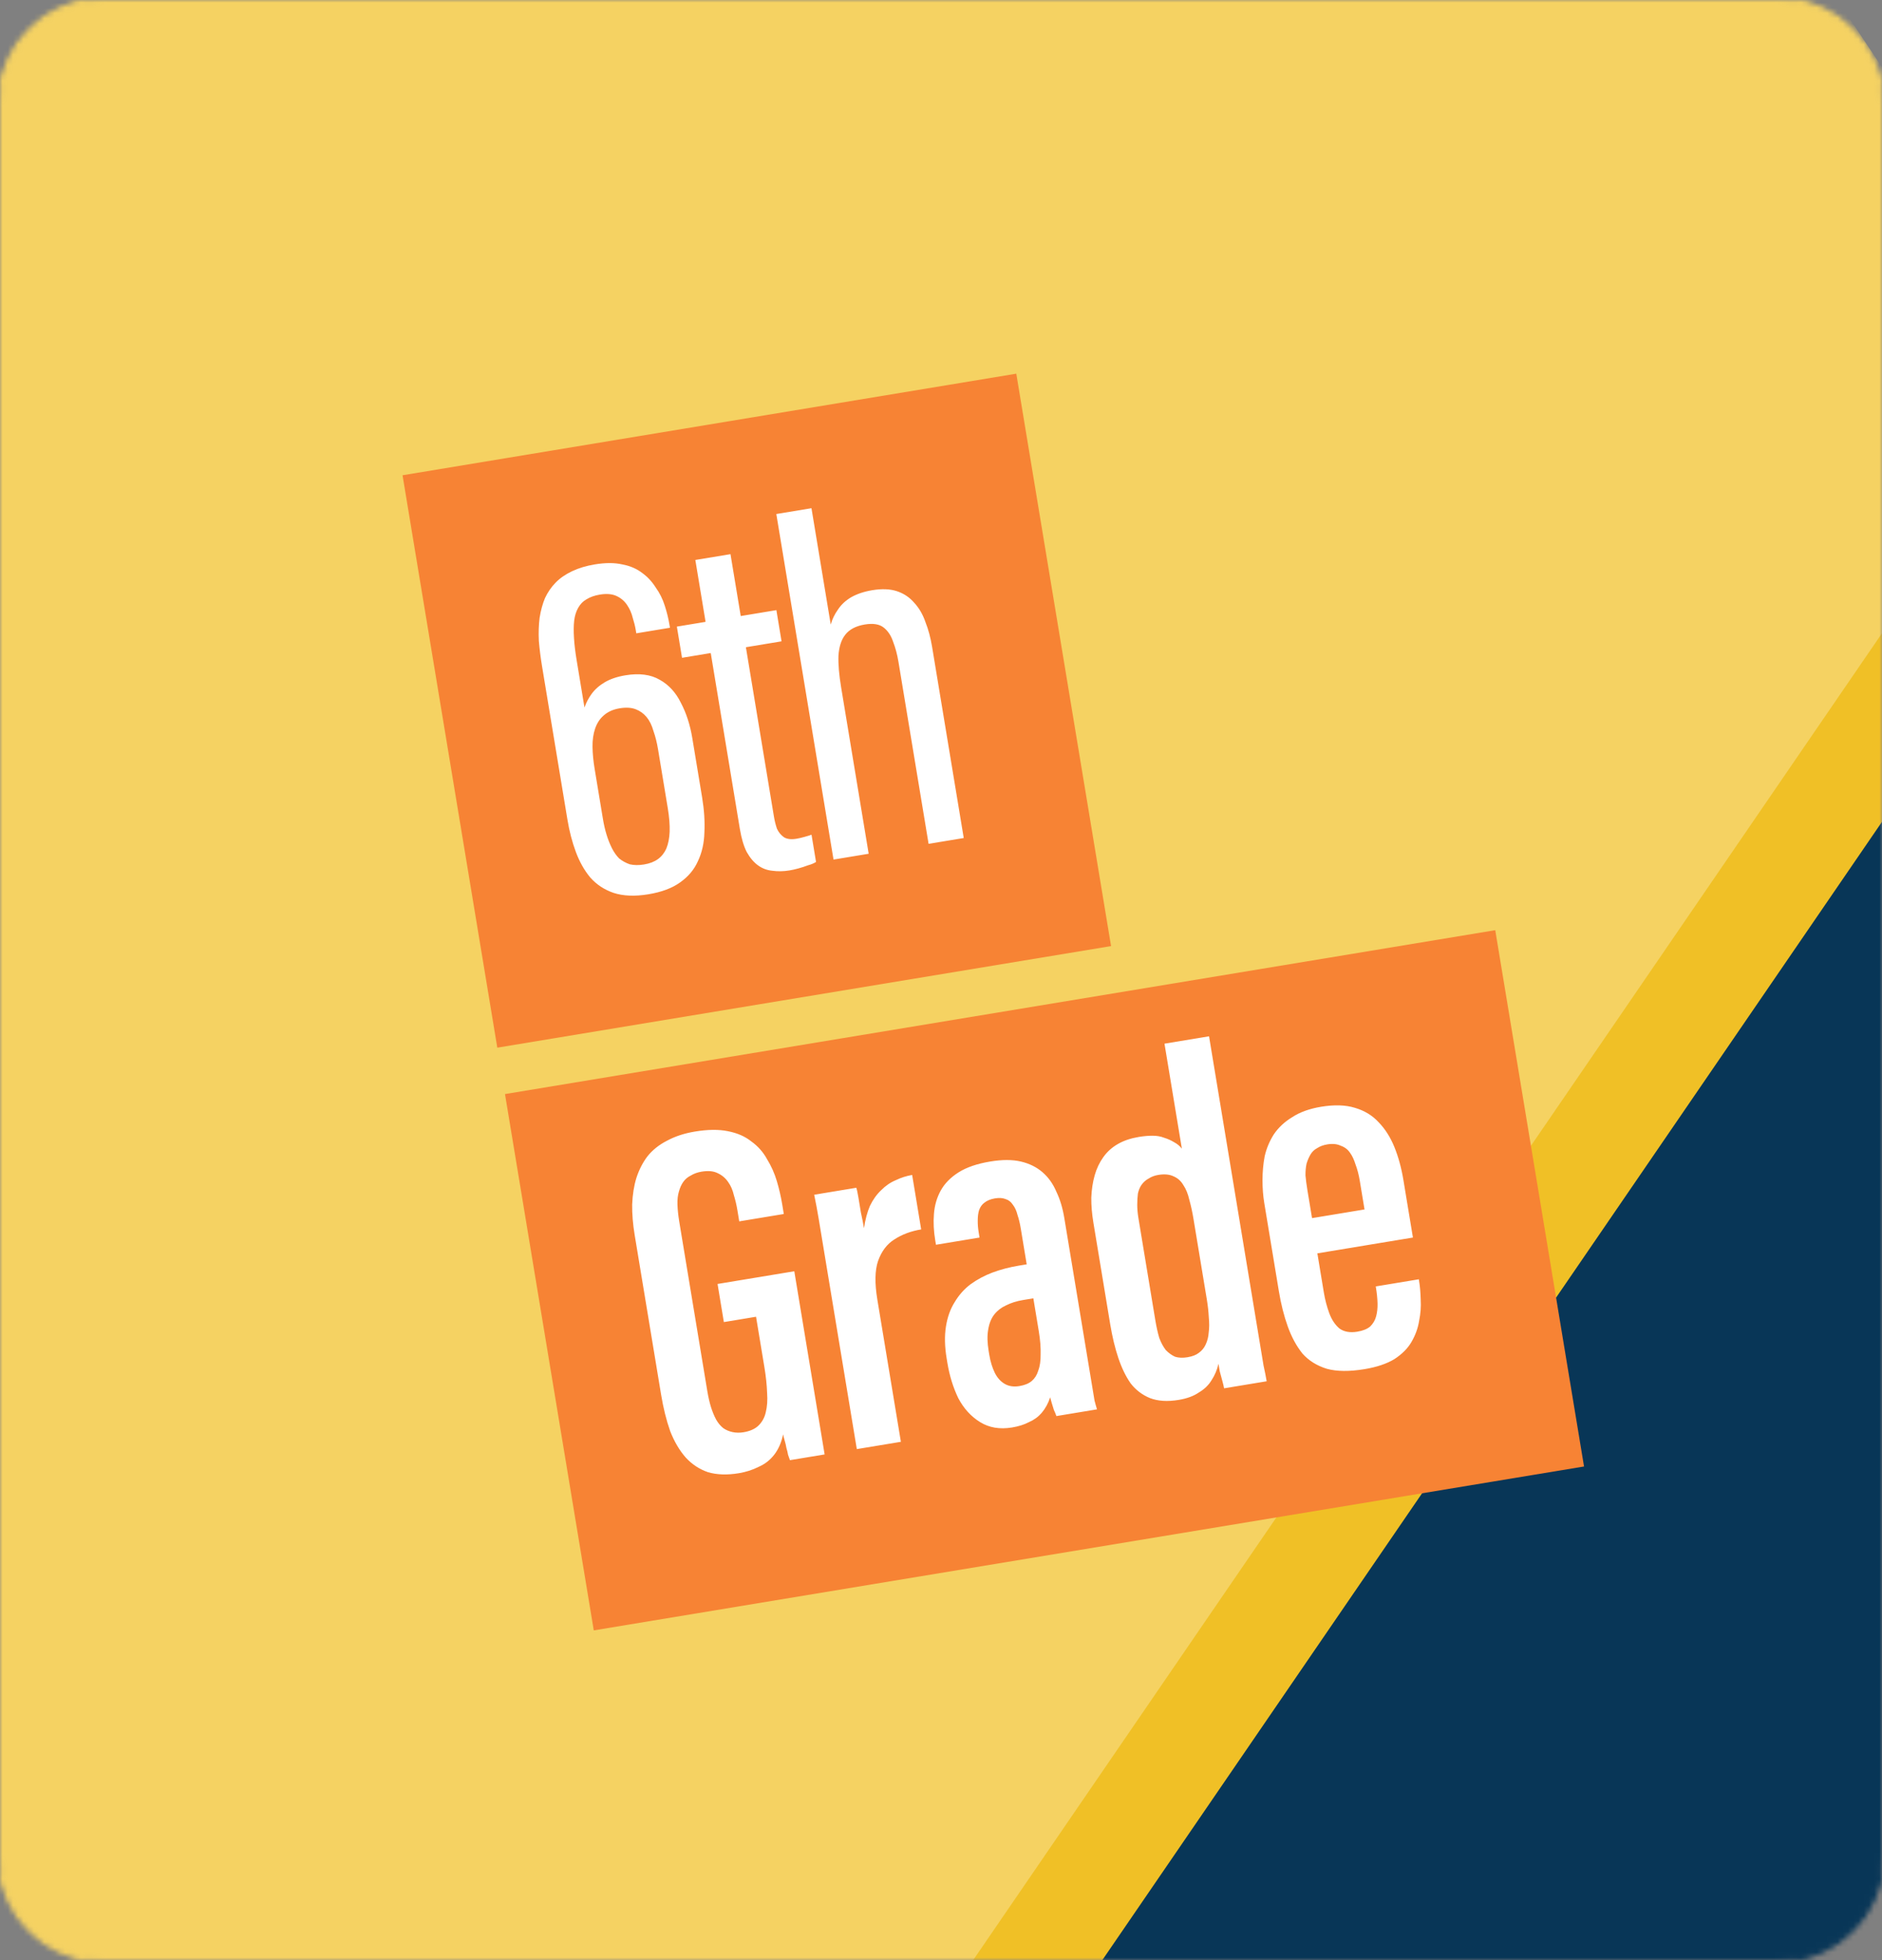 <?xml version="1.0" encoding="UTF-8"?>
<svg xmlns="http://www.w3.org/2000/svg" width="360" height="375" viewBox="0 0 360 375" fill="none">
  <rect x="0" y="0" width="360" height="375" fill="#808080" stroke="none"/>
  <mask id="mask0_536_570" style="mask-type:alpha" maskUnits="userSpaceOnUse" x="0" y="0" width="360" height="375">
    <path d="M340 0C351.046 5.15406e-06 360 8.954 360 20V355C360 366.046 351.046 375 340 375H20C8.954 375 2.61747e-07 366.046 0 355V20C1.77182e-06 8.954 8.954 8.05322e-08 20 0H340Z" fill="#D9D9D9"></path>
    <path d="M340 0C351.046 5.15406e-06 360 8.954 360 20V355C360 366.046 351.046 375 340 375H20C8.954 375 2.61747e-07 366.046 0 355V20C1.77182e-06 8.954 8.954 8.05322e-08 20 0H340Z" stroke="white"></path>
  </mask>
  <g mask="url(#mask0_536_570)">
    <rect x="139.57" y="635.451" width="609.809" height="528.243" transform="rotate(-123.616 139.57 635.451)" fill="#F5D262"></rect>
    <path d="M211.231 604.265L125.298 475.003L400.87 68.98L589.534 352.768L211.231 604.265Z" fill="#083657"></path>
    <rect width="20.48" height="531.498" transform="matrix(-0.768 -0.64 0.565 -0.825 126.248 498.541)" fill="#F0C026"></rect>
  </g>
  <rect x="77" y="90.924" width="119" height="111" transform="rotate(-9.399 77 90.924)" fill="#F78334"></rect>
  <rect x="96.597" y="209.312" width="192" height="104" transform="rotate(-9.399 96.597 209.312)" fill="#F78334"></rect>
  <path d="M151.938 243.21L157.739 278.254L151.109 279.351C150.993 279.046 150.873 278.709 150.747 278.341C150.674 277.899 150.569 277.462 150.433 277.03C150.349 276.525 150.239 276.057 150.103 275.625C149.956 275.131 149.857 274.725 149.804 274.41C149.476 275.956 148.912 277.25 148.111 278.29C147.311 279.331 146.305 280.114 145.094 280.638C143.957 281.216 142.694 281.62 141.305 281.849C139.095 282.215 137.138 282.15 135.434 281.654C133.783 281.084 132.364 280.151 131.176 278.855C129.978 277.497 128.986 275.812 128.199 273.802C127.465 271.718 126.883 269.381 126.455 266.792L121.407 236.295C121.062 234.212 120.901 232.26 120.924 230.44C121 228.546 121.27 226.847 121.735 225.343C122.252 223.765 122.964 222.382 123.87 221.194C124.839 219.996 126.071 219.014 127.566 218.247C129.114 217.407 130.898 216.82 132.919 216.486C135.381 216.078 137.485 216.054 139.232 216.414C141.041 216.763 142.545 217.422 143.743 218.392C144.994 219.287 145.992 220.419 146.738 221.788C147.536 223.083 148.155 224.473 148.596 225.957C149.036 227.441 149.376 228.909 149.617 230.361L149.93 232.255L141.406 233.666L141.046 231.488C140.889 230.541 140.669 229.604 140.386 228.678C140.155 227.678 139.788 226.831 139.284 226.136C138.769 225.378 138.091 224.809 137.25 224.429C136.472 224.039 135.451 223.948 134.188 224.157C133.431 224.283 132.757 224.524 132.167 224.881C131.567 225.175 131.083 225.579 130.714 226.095C130.345 226.61 130.06 227.241 129.86 227.988C129.649 228.671 129.558 229.497 129.589 230.465C129.619 231.433 129.734 232.517 129.932 233.717L135.294 266.108C135.482 267.244 135.718 268.276 136.001 269.202C136.273 270.065 136.599 270.855 136.976 271.57C137.344 272.223 137.791 272.765 138.316 273.197C138.831 273.566 139.425 273.825 140.099 273.973C140.772 274.121 141.487 274.132 142.245 274.007C143.445 273.808 144.382 273.394 145.056 272.763C145.782 272.059 146.257 271.202 146.479 270.192C146.754 269.109 146.839 267.862 146.736 266.452C146.685 264.968 146.513 263.343 146.22 261.575L144.621 251.914L138.465 252.933L137.258 245.64L151.938 243.21ZM163.897 277.234L158.567 245.032C158.128 242.38 157.757 240.139 157.454 238.308C157.14 236.414 156.858 234.709 156.607 233.193C156.346 231.615 156.058 230.073 155.744 228.568L163.795 227.236C163.91 227.541 164.041 228.136 164.187 229.02C164.334 229.904 164.496 230.882 164.673 231.956C164.914 233.019 165.113 234.024 165.27 234.971C165.514 233.309 165.894 231.883 166.411 230.695C166.991 229.496 167.702 228.503 168.545 227.714C169.377 226.863 170.309 226.222 171.34 225.792C172.361 225.299 173.409 224.963 174.482 224.786L176.207 235.204C174.249 235.528 172.539 236.168 171.075 237.124C169.664 238.006 168.626 239.378 167.962 241.239C167.349 243.027 167.304 245.5 167.827 248.657L172.326 275.839L163.897 277.234ZM203.584 233.007L208.115 260.379C208.241 261.137 208.376 261.958 208.523 262.842C208.669 263.726 208.821 264.641 208.977 265.588C209.124 266.472 209.254 267.261 209.369 267.956C209.547 268.64 209.705 269.198 209.841 269.629L202.075 270.915C201.949 270.547 201.786 270.152 201.587 269.731C201.44 269.236 201.298 268.773 201.162 268.341C201.015 267.847 200.926 267.505 200.895 267.315C200.504 268.483 199.956 269.482 199.25 270.312C198.597 271.069 197.786 271.657 196.818 272.077C195.923 272.549 194.844 272.89 193.581 273.099C191.245 273.486 189.21 273.142 187.475 272.067C185.74 270.991 184.353 269.47 183.313 267.501C182.326 265.459 181.629 263.206 181.222 260.744L181.081 259.891C180.704 257.618 180.659 255.582 180.945 253.783C181.231 251.985 181.785 250.433 182.608 249.129C183.419 247.763 184.431 246.622 185.642 245.708C186.916 244.784 188.316 244.033 189.842 243.456C191.432 242.868 193.11 242.428 194.878 242.136C195.005 242.115 195.131 242.094 195.257 242.073C195.447 242.042 195.636 242.01 195.825 241.979C196.015 241.948 196.204 241.916 196.394 241.885L195.265 235.066C195.098 234.055 194.888 233.182 194.637 232.445C194.438 231.635 194.133 230.972 193.723 230.456C193.377 229.929 192.93 229.581 192.383 229.412C191.826 229.18 191.137 229.132 190.316 229.268C189.495 229.404 188.826 229.677 188.31 230.087C187.847 230.423 187.505 230.901 187.283 231.522C187.114 232.069 187.029 232.731 187.028 233.51C187.017 234.225 187.079 234.993 187.215 235.814L187.372 236.761L179.037 238.141L178.896 237.289C178.604 235.521 178.521 233.848 178.649 232.27C178.767 230.628 179.2 229.129 179.948 227.773C180.697 226.417 181.835 225.255 183.361 224.289C184.888 223.323 186.914 222.63 189.44 222.212C191.713 221.836 193.659 221.838 195.279 222.219C196.899 222.6 198.277 223.28 199.412 224.259C200.547 225.239 201.435 226.487 202.075 228.003C202.768 229.445 203.271 231.113 203.584 233.007ZM198.699 254.64L197.665 248.389C197.412 248.43 197.065 248.488 196.623 248.561C196.244 248.624 195.928 248.676 195.676 248.718C194.476 248.916 193.397 249.257 192.439 249.74C191.534 250.149 190.786 250.727 190.196 251.474C189.606 252.22 189.216 253.193 189.025 254.392C188.824 255.528 188.854 256.886 189.115 258.464L189.241 259.222C189.45 260.485 189.801 261.627 190.294 262.648C190.777 263.606 191.413 264.311 192.202 264.765C192.99 265.218 193.921 265.356 194.995 265.178C196.005 265.011 196.794 264.686 197.363 264.202C197.932 263.719 198.343 263.067 198.596 262.247C198.913 261.416 199.067 260.385 199.057 259.154C199.101 257.849 198.982 256.344 198.699 254.64ZM222.749 199.67L231.273 198.259L240.036 251.203C240.402 253.413 240.721 255.339 240.992 256.98C241.264 258.622 241.499 260.043 241.698 261.242C241.949 262.369 242.148 263.374 242.294 264.258L234.149 265.606C234.086 265.227 233.976 264.759 233.819 264.201C233.652 263.58 233.484 262.959 233.316 262.338C233.212 261.707 233.133 261.233 233.081 260.917C232.817 262.064 232.374 263.11 231.752 264.056C231.193 264.992 230.382 265.775 229.319 266.405C228.329 267.088 227.045 267.56 225.466 267.821C223.32 268.177 221.484 268.059 219.959 267.468C218.497 266.867 217.272 265.934 216.285 264.671C215.35 263.333 214.562 261.712 213.923 259.807C213.283 257.902 212.765 255.75 212.367 253.35L209.154 233.934C208.871 232.23 208.736 230.63 208.749 229.136C208.813 227.569 209.031 226.138 209.4 224.844C209.77 223.55 210.324 222.388 211.061 221.358C211.799 220.328 212.731 219.492 213.858 218.852C214.984 218.211 216.305 217.766 217.821 217.515C218.768 217.358 219.631 217.28 220.409 217.281C221.251 217.271 222.019 217.404 222.713 217.678C223.397 217.889 224.028 218.174 224.606 218.532C225.174 218.828 225.662 219.233 226.072 219.749L222.749 199.67ZM221.553 224.779C220.858 224.894 220.248 225.124 219.721 225.471C219.184 225.755 218.732 226.154 218.363 226.669C218.047 227.111 217.815 227.668 217.666 228.341C217.582 229.004 217.539 229.725 217.538 230.503C217.537 231.282 217.615 232.145 217.772 233.092L220.985 252.508C221.205 253.834 221.461 254.991 221.755 255.981C222.101 256.896 222.521 257.67 223.015 258.302C223.561 258.86 224.15 259.282 224.781 259.567C225.465 259.778 226.249 259.81 227.133 259.664C228.08 259.507 228.811 259.224 229.327 258.814C229.906 258.394 230.338 257.868 230.623 257.237C230.961 256.533 231.156 255.754 231.21 254.902C231.326 254.039 231.333 253.098 231.229 252.077C231.177 250.983 231.052 249.836 230.854 248.636L228.298 233.198C228.079 231.872 227.812 230.651 227.498 229.536C227.246 228.41 226.863 227.468 226.349 226.709C225.897 225.941 225.287 225.393 224.52 225.066C223.741 224.676 222.753 224.58 221.553 224.779ZM259.631 254.771C260.705 254.593 261.526 254.263 262.094 253.78C262.653 253.233 263.032 252.586 263.233 251.84C263.433 251.093 263.524 250.267 263.504 249.362C263.473 248.394 263.374 247.405 263.207 246.395L263.16 246.111L271.4 244.747L271.447 245.031C271.625 246.104 271.729 247.319 271.759 248.677C271.841 249.961 271.74 251.307 271.454 252.717C271.232 254.116 270.741 255.462 269.982 256.755C269.276 257.975 268.191 259.063 266.727 260.019C265.253 260.911 263.348 261.551 261.012 261.938C258.108 262.419 255.703 262.395 253.8 261.867C251.885 261.275 250.329 260.3 249.131 258.942C247.986 257.51 247.051 255.783 246.328 253.762C245.604 251.741 245.038 249.499 244.631 247.037L241.84 230.178C241.61 228.789 241.496 227.316 241.498 225.759C241.5 224.202 241.638 222.687 241.913 221.214C242.252 219.731 242.832 218.337 243.654 217.034C244.539 215.719 245.719 214.616 247.193 213.723C248.657 212.767 250.493 212.107 252.703 211.741C255.229 211.323 257.38 211.388 259.158 211.937C260.999 212.476 262.513 213.393 263.7 214.689C264.951 215.974 265.959 217.558 266.725 219.442C267.491 221.327 268.067 223.437 268.454 225.773C268.6 226.657 268.789 227.793 269.018 229.183C269.248 230.572 269.478 231.961 269.708 233.35C269.928 234.676 270.116 235.812 270.273 236.76L251.993 239.785C252.098 240.417 252.229 241.206 252.385 242.153C252.532 243.037 252.683 243.952 252.84 244.9C252.997 245.847 253.127 246.636 253.232 247.267C253.462 248.656 253.813 249.993 254.285 251.277C254.746 252.498 255.392 253.462 256.223 254.168C257.106 254.8 258.242 255.001 259.631 254.771ZM253.895 218.939C253.137 219.064 252.495 219.3 251.968 219.647C251.431 219.93 251.01 220.324 250.705 220.829C250.399 221.334 250.14 221.928 249.929 222.612C249.781 223.285 249.712 224.042 249.721 224.884C249.794 225.715 249.914 226.636 250.081 227.646L250.975 233.045L261.014 231.383C260.899 230.689 260.753 229.805 260.575 228.731C260.387 227.595 260.231 226.648 260.105 225.89C259.917 224.753 259.65 223.727 259.304 222.812C259.021 221.885 258.669 221.133 258.249 220.553C257.818 219.911 257.224 219.458 256.467 219.194C255.762 218.857 254.905 218.772 253.895 218.939Z" fill="white"></path>
  <path d="M114.746 113.754C113.736 113.921 112.878 114.225 112.173 114.667C111.52 115.034 110.993 115.575 110.593 116.29C110.192 117.005 109.939 117.826 109.832 118.752C109.726 119.677 109.714 120.782 109.797 122.066C109.869 123.286 110.036 124.686 110.297 126.264L111.802 135.357C112.108 134.463 112.551 133.611 113.131 132.802C113.763 131.918 114.611 131.162 115.674 130.532C116.738 129.902 118.059 129.456 119.637 129.195C122.289 128.756 124.477 129.042 126.202 130.054C127.916 131.003 129.261 132.467 130.237 134.446C131.277 136.415 132.005 138.662 132.423 141.188L134.305 152.553C134.702 154.952 134.847 157.199 134.739 159.292C134.684 161.313 134.272 163.132 133.502 164.752C132.795 166.361 131.657 167.717 130.088 168.82C128.583 169.912 126.567 170.668 124.041 171.086C121.453 171.514 119.233 171.428 117.381 170.826C115.593 170.214 114.101 169.228 112.903 167.87C111.768 166.5 110.849 164.869 110.146 162.974C109.443 161.079 108.909 159.027 108.543 156.817L103.699 127.551C103.406 125.783 103.198 124.131 103.073 122.595C103.001 120.985 103.05 119.517 103.22 118.192C103.443 116.793 103.786 115.536 104.25 114.421C104.777 113.296 105.457 112.308 106.289 111.456C107.122 110.605 108.169 109.88 109.432 109.282C110.696 108.683 112.148 108.248 113.79 107.977C115.81 107.642 117.562 107.644 119.045 107.983C120.518 108.258 121.775 108.796 122.816 109.596C123.846 110.334 124.713 111.261 125.416 112.377C126.173 113.42 126.756 114.588 127.164 115.883C127.563 117.114 127.867 118.361 128.076 119.624L128.154 120.098L121.714 121.164L121.604 120.501C121.489 119.806 121.295 119.027 121.023 118.164C120.813 117.291 120.451 116.475 119.936 115.717C119.422 114.959 118.744 114.39 117.902 114.01C117.061 113.63 116.009 113.545 114.746 113.754ZM123.195 165.387C124.269 165.21 125.153 164.869 125.848 164.364C126.543 163.86 127.08 163.187 127.46 162.346C127.829 161.442 128.041 160.369 128.095 159.127C128.138 157.823 128.019 156.318 127.737 154.613L125.871 143.342C125.662 142.08 125.374 140.927 125.007 139.885C124.693 138.77 124.252 137.869 123.684 137.185C123.117 136.5 122.418 136 121.587 135.683C120.756 135.367 119.741 135.308 118.541 135.506C117.278 135.715 116.252 136.177 115.462 136.892C114.725 137.533 114.182 138.369 113.834 139.399C113.485 140.43 113.321 141.592 113.341 142.887C113.36 144.181 113.495 145.586 113.746 147.101L115.33 156.667C115.507 157.74 115.738 158.74 116.021 159.666C116.304 160.592 116.64 161.445 117.028 162.224C117.416 163.003 117.884 163.672 118.43 164.23C119.03 164.715 119.708 165.089 120.465 165.353C121.275 165.543 122.185 165.555 123.195 165.387ZM130.462 125.846L129.474 119.879L134.967 118.97L133.008 107.131L139.732 106.018L141.692 117.857L148.511 116.728L149.499 122.695L142.679 123.824L148.041 156.215C148.177 157.036 148.371 157.815 148.622 158.551C148.927 159.215 149.373 159.757 149.962 160.178C150.54 160.537 151.335 160.632 152.345 160.465C152.787 160.392 153.287 160.277 153.845 160.12C154.466 159.952 154.929 159.81 155.234 159.695L156.096 164.904C155.686 165.167 155.17 165.382 154.549 165.549C153.938 165.78 153.323 165.98 152.702 166.147C152.144 166.304 151.581 166.43 151.012 166.524C149.876 166.712 148.776 166.732 147.714 166.584C146.725 166.488 145.826 166.15 145.016 165.57C144.207 164.991 143.482 164.138 142.841 163.011C142.264 161.874 141.823 160.39 141.52 158.559L135.955 124.937L130.462 125.846ZM148.498 98.339L155.223 97.226L158.907 119.483C159.192 118.463 159.651 117.511 160.283 116.628C160.905 115.682 161.747 114.894 162.811 114.264C163.937 113.623 165.29 113.172 166.868 112.911C168.699 112.608 170.267 112.673 171.571 113.106C172.875 113.538 173.969 114.266 174.852 115.287C175.797 116.298 176.522 117.541 177.025 119.014C177.582 120.414 178.006 121.998 178.299 123.766L184.35 160.325L177.625 161.438L171.856 126.584C171.626 125.195 171.286 123.921 170.835 122.764C170.447 121.595 169.843 120.69 169.023 120.047C168.203 119.404 167.003 119.214 165.425 119.475C163.72 119.757 162.467 120.419 161.667 121.459C160.918 122.426 160.491 123.762 160.384 125.467C160.329 127.097 160.501 129.112 160.898 131.512L166.165 163.335L159.441 164.448L148.498 98.339Z" fill="white"></path>
</svg>
